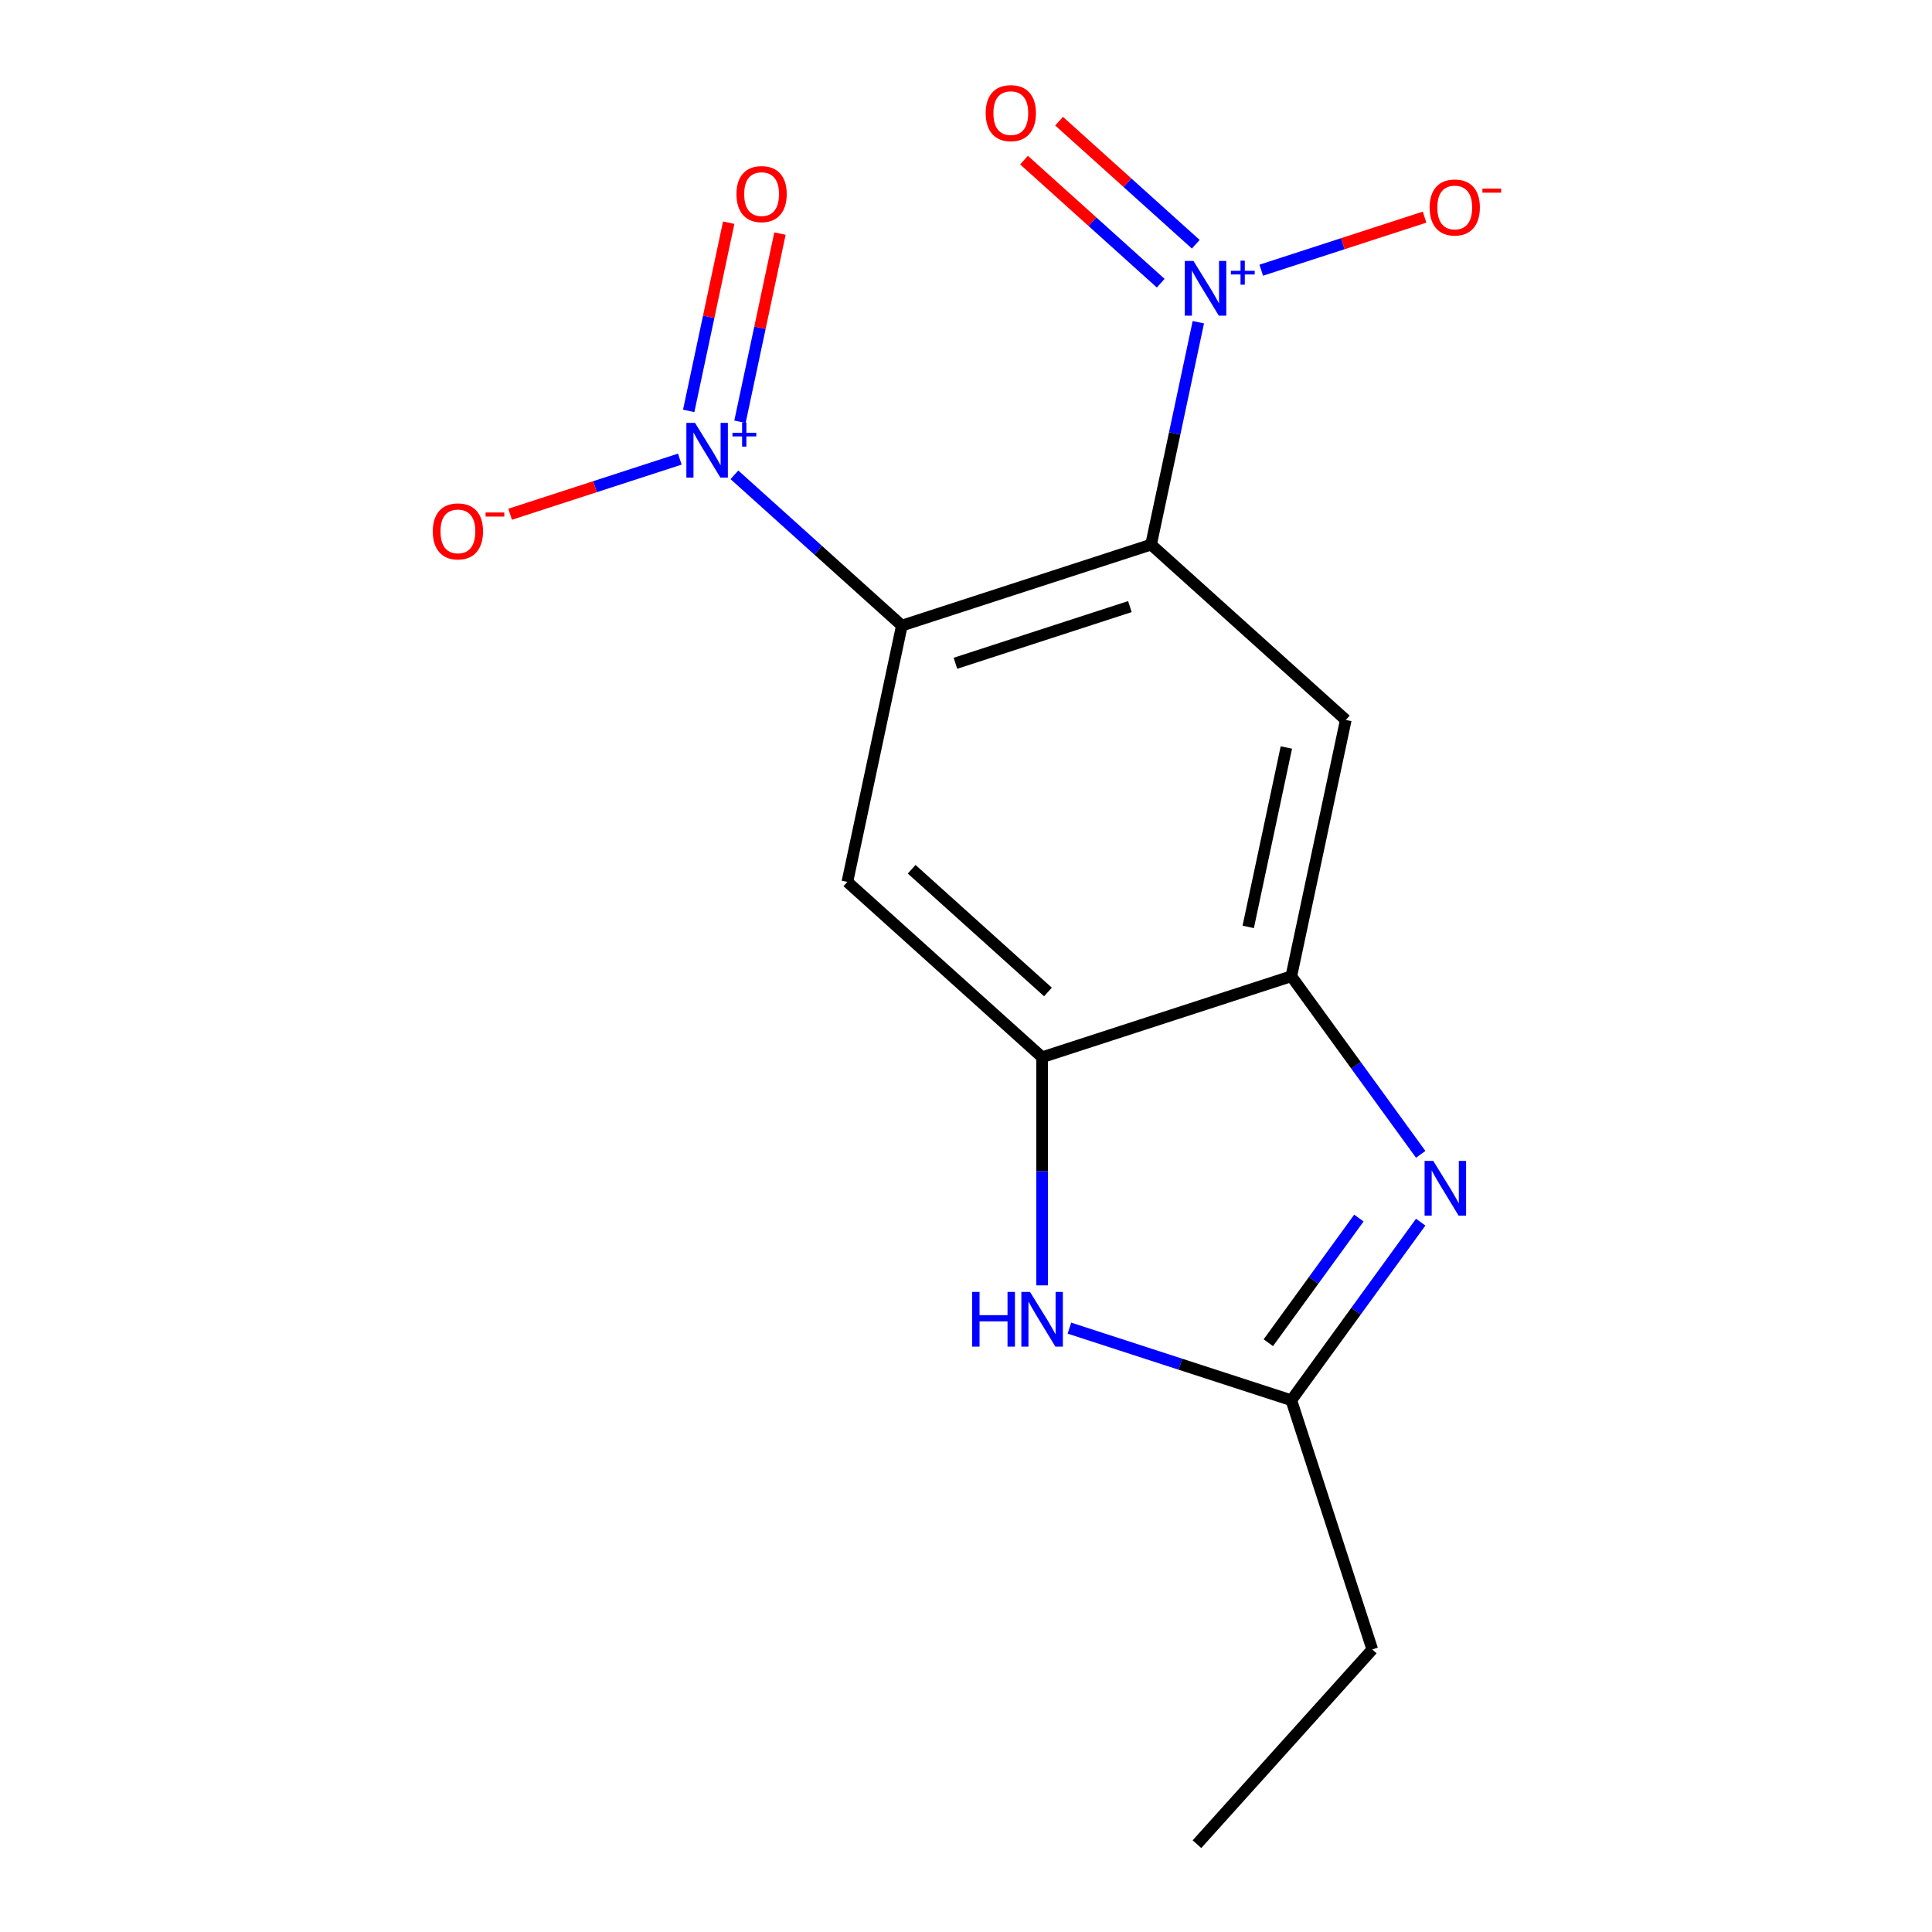 <?xml version='1.0' encoding='iso-8859-1'?>
<svg version='1.1' baseProfile='full'
              xmlns='http://www.w3.org/2000/svg'
                      xmlns:rdkit='http://www.rdkit.org/xml'
                      xmlns:xlink='http://www.w3.org/1999/xlink'
                  xml:space='preserve'
width='1000px' height='1000px' viewBox='0 0 1000 1000'>
<!-- END OF HEADER -->
<rect style='opacity:1.0;fill:#FFFFFF;stroke:none' width='1000' height='1000' x='0' y='0'> </rect>
<path class='bond-0' d='M 595.789,281.889 L 466.798,323.801' style='fill:none;fill-rule:evenodd;stroke:#000000;stroke-width:6px;stroke-linecap:butt;stroke-linejoin:miter;stroke-opacity:1' />
<path class='bond-0' d='M 584.823,313.975 L 494.529,343.313' style='fill:none;fill-rule:evenodd;stroke:#000000;stroke-width:6px;stroke-linecap:butt;stroke-linejoin:miter;stroke-opacity:1' />
<path class='bond-1' d='M 595.789,281.889 L 608.024,224.332' style='fill:none;fill-rule:evenodd;stroke:#000000;stroke-width:6px;stroke-linecap:butt;stroke-linejoin:miter;stroke-opacity:1' />
<path class='bond-1' d='M 608.024,224.332 L 620.258,166.775' style='fill:none;fill-rule:evenodd;stroke:#0000FF;stroke-width:6px;stroke-linecap:butt;stroke-linejoin:miter;stroke-opacity:1' />
<path class='bond-4' d='M 595.789,281.889 L 696.582,372.643' style='fill:none;fill-rule:evenodd;stroke:#000000;stroke-width:6px;stroke-linecap:butt;stroke-linejoin:miter;stroke-opacity:1' />
<path class='bond-2' d='M 466.798,323.801 L 423.467,284.786' style='fill:none;fill-rule:evenodd;stroke:#000000;stroke-width:6px;stroke-linecap:butt;stroke-linejoin:miter;stroke-opacity:1' />
<path class='bond-2' d='M 423.467,284.786 L 380.136,245.771' style='fill:none;fill-rule:evenodd;stroke:#0000FF;stroke-width:6px;stroke-linecap:butt;stroke-linejoin:miter;stroke-opacity:1' />
<path class='bond-5' d='M 466.798,323.801 L 438.599,456.467' style='fill:none;fill-rule:evenodd;stroke:#000000;stroke-width:6px;stroke-linecap:butt;stroke-linejoin:miter;stroke-opacity:1' />
<path class='bond-11' d='M 652.824,139.855 L 695.085,126.123' style='fill:none;fill-rule:evenodd;stroke:#0000FF;stroke-width:6px;stroke-linecap:butt;stroke-linejoin:miter;stroke-opacity:1' />
<path class='bond-11' d='M 695.085,126.123 L 737.347,112.391' style='fill:none;fill-rule:evenodd;stroke:#FF0000;stroke-width:6px;stroke-linecap:butt;stroke-linejoin:miter;stroke-opacity:1' />
<path class='bond-12' d='M 618.933,126.421 L 583.56,94.571' style='fill:none;fill-rule:evenodd;stroke:#0000FF;stroke-width:6px;stroke-linecap:butt;stroke-linejoin:miter;stroke-opacity:1' />
<path class='bond-12' d='M 583.56,94.571 L 548.187,62.721' style='fill:none;fill-rule:evenodd;stroke:#FF0000;stroke-width:6px;stroke-linecap:butt;stroke-linejoin:miter;stroke-opacity:1' />
<path class='bond-12' d='M 600.782,146.58 L 565.409,114.73' style='fill:none;fill-rule:evenodd;stroke:#0000FF;stroke-width:6px;stroke-linecap:butt;stroke-linejoin:miter;stroke-opacity:1' />
<path class='bond-12' d='M 565.409,114.73 L 530.036,82.88' style='fill:none;fill-rule:evenodd;stroke:#FF0000;stroke-width:6px;stroke-linecap:butt;stroke-linejoin:miter;stroke-opacity:1' />
<path class='bond-10' d='M 351.875,237.639 L 307.959,251.908' style='fill:none;fill-rule:evenodd;stroke:#0000FF;stroke-width:6px;stroke-linecap:butt;stroke-linejoin:miter;stroke-opacity:1' />
<path class='bond-10' d='M 307.959,251.908 L 264.043,266.177' style='fill:none;fill-rule:evenodd;stroke:#FF0000;stroke-width:6px;stroke-linecap:butt;stroke-linejoin:miter;stroke-opacity:1' />
<path class='bond-13' d='M 383.003,218.317 L 393.356,169.61' style='fill:none;fill-rule:evenodd;stroke:#0000FF;stroke-width:6px;stroke-linecap:butt;stroke-linejoin:miter;stroke-opacity:1' />
<path class='bond-13' d='M 393.356,169.61 L 403.709,120.904' style='fill:none;fill-rule:evenodd;stroke:#FF0000;stroke-width:6px;stroke-linecap:butt;stroke-linejoin:miter;stroke-opacity:1' />
<path class='bond-13' d='M 356.47,212.677 L 366.823,163.971' style='fill:none;fill-rule:evenodd;stroke:#0000FF;stroke-width:6px;stroke-linecap:butt;stroke-linejoin:miter;stroke-opacity:1' />
<path class='bond-13' d='M 366.823,163.971 L 377.175,115.264' style='fill:none;fill-rule:evenodd;stroke:#FF0000;stroke-width:6px;stroke-linecap:butt;stroke-linejoin:miter;stroke-opacity:1' />
<path class='bond-3' d='M 735.352,597.485 L 701.867,551.397' style='fill:none;fill-rule:evenodd;stroke:#0000FF;stroke-width:6px;stroke-linecap:butt;stroke-linejoin:miter;stroke-opacity:1' />
<path class='bond-3' d='M 701.867,551.397 L 668.383,505.309' style='fill:none;fill-rule:evenodd;stroke:#000000;stroke-width:6px;stroke-linecap:butt;stroke-linejoin:miter;stroke-opacity:1' />
<path class='bond-9' d='M 735.352,632.586 L 701.867,678.674' style='fill:none;fill-rule:evenodd;stroke:#0000FF;stroke-width:6px;stroke-linecap:butt;stroke-linejoin:miter;stroke-opacity:1' />
<path class='bond-9' d='M 701.867,678.674 L 668.383,724.762' style='fill:none;fill-rule:evenodd;stroke:#000000;stroke-width:6px;stroke-linecap:butt;stroke-linejoin:miter;stroke-opacity:1' />
<path class='bond-9' d='M 703.362,630.468 L 679.922,662.73' style='fill:none;fill-rule:evenodd;stroke:#0000FF;stroke-width:6px;stroke-linecap:butt;stroke-linejoin:miter;stroke-opacity:1' />
<path class='bond-9' d='M 679.922,662.73 L 656.483,694.991' style='fill:none;fill-rule:evenodd;stroke:#000000;stroke-width:6px;stroke-linecap:butt;stroke-linejoin:miter;stroke-opacity:1' />
<path class='bond-6' d='M 696.582,372.643 L 668.383,505.309' style='fill:none;fill-rule:evenodd;stroke:#000000;stroke-width:6px;stroke-linecap:butt;stroke-linejoin:miter;stroke-opacity:1' />
<path class='bond-6' d='M 665.819,386.903 L 646.079,479.769' style='fill:none;fill-rule:evenodd;stroke:#000000;stroke-width:6px;stroke-linecap:butt;stroke-linejoin:miter;stroke-opacity:1' />
<path class='bond-16' d='M 438.599,456.467 L 539.391,547.221' style='fill:none;fill-rule:evenodd;stroke:#000000;stroke-width:6px;stroke-linecap:butt;stroke-linejoin:miter;stroke-opacity:1' />
<path class='bond-16' d='M 471.869,449.921 L 542.423,513.449' style='fill:none;fill-rule:evenodd;stroke:#000000;stroke-width:6px;stroke-linecap:butt;stroke-linejoin:miter;stroke-opacity:1' />
<path class='bond-7' d='M 668.383,505.309 L 539.391,547.221' style='fill:none;fill-rule:evenodd;stroke:#000000;stroke-width:6px;stroke-linecap:butt;stroke-linejoin:miter;stroke-opacity:1' />
<path class='bond-8' d='M 539.391,547.221 L 539.391,606.26' style='fill:none;fill-rule:evenodd;stroke:#000000;stroke-width:6px;stroke-linecap:butt;stroke-linejoin:miter;stroke-opacity:1' />
<path class='bond-8' d='M 539.391,606.26 L 539.391,665.299' style='fill:none;fill-rule:evenodd;stroke:#0000FF;stroke-width:6px;stroke-linecap:butt;stroke-linejoin:miter;stroke-opacity:1' />
<path class='bond-17' d='M 553.522,687.441 L 610.952,706.102' style='fill:none;fill-rule:evenodd;stroke:#0000FF;stroke-width:6px;stroke-linecap:butt;stroke-linejoin:miter;stroke-opacity:1' />
<path class='bond-17' d='M 610.952,706.102 L 668.383,724.762' style='fill:none;fill-rule:evenodd;stroke:#000000;stroke-width:6px;stroke-linecap:butt;stroke-linejoin:miter;stroke-opacity:1' />
<path class='bond-14' d='M 668.383,724.762 L 710.294,853.753' style='fill:none;fill-rule:evenodd;stroke:#000000;stroke-width:6px;stroke-linecap:butt;stroke-linejoin:miter;stroke-opacity:1' />
<path class='bond-15' d='M 710.294,853.753 L 619.541,954.545' style='fill:none;fill-rule:evenodd;stroke:#000000;stroke-width:6px;stroke-linecap:butt;stroke-linejoin:miter;stroke-opacity:1' />
<path  class='atom-2' d='M 617.728 135.064
L 627.008 150.064
Q 627.928 151.544, 629.408 154.224
Q 630.888 156.904, 630.968 157.064
L 630.968 135.064
L 634.728 135.064
L 634.728 163.384
L 630.848 163.384
L 620.888 146.984
Q 619.728 145.064, 618.488 142.864
Q 617.288 140.664, 616.928 139.984
L 616.928 163.384
L 613.248 163.384
L 613.248 135.064
L 617.728 135.064
' fill='#0000FF'/>
<path  class='atom-2' d='M 637.104 140.169
L 642.094 140.169
L 642.094 134.915
L 644.311 134.915
L 644.311 140.169
L 649.433 140.169
L 649.433 142.069
L 644.311 142.069
L 644.311 147.349
L 642.094 147.349
L 642.094 142.069
L 637.104 142.069
L 637.104 140.169
' fill='#0000FF'/>
<path  class='atom-3' d='M 359.746 218.887
L 369.026 233.887
Q 369.946 235.367, 371.426 238.047
Q 372.906 240.727, 372.986 240.887
L 372.986 218.887
L 376.746 218.887
L 376.746 247.207
L 372.866 247.207
L 362.906 230.807
Q 361.746 228.887, 360.506 226.687
Q 359.306 224.487, 358.946 223.807
L 358.946 247.207
L 355.266 247.207
L 355.266 218.887
L 359.746 218.887
' fill='#0000FF'/>
<path  class='atom-3' d='M 379.122 223.992
L 384.111 223.992
L 384.111 218.739
L 386.329 218.739
L 386.329 223.992
L 391.451 223.992
L 391.451 225.893
L 386.329 225.893
L 386.329 231.173
L 384.111 231.173
L 384.111 225.893
L 379.122 225.893
L 379.122 223.992
' fill='#0000FF'/>
<path  class='atom-4' d='M 741.844 600.875
L 751.124 615.875
Q 752.044 617.355, 753.524 620.035
Q 755.004 622.715, 755.084 622.875
L 755.084 600.875
L 758.844 600.875
L 758.844 629.195
L 754.964 629.195
L 745.004 612.795
Q 743.844 610.875, 742.604 608.675
Q 741.404 606.475, 741.044 605.795
L 741.044 629.195
L 737.364 629.195
L 737.364 600.875
L 741.844 600.875
' fill='#0000FF'/>
<path  class='atom-9' d='M 503.171 668.69
L 507.011 668.69
L 507.011 680.73
L 521.491 680.73
L 521.491 668.69
L 525.331 668.69
L 525.331 697.01
L 521.491 697.01
L 521.491 683.93
L 507.011 683.93
L 507.011 697.01
L 503.171 697.01
L 503.171 668.69
' fill='#0000FF'/>
<path  class='atom-9' d='M 533.131 668.69
L 542.411 683.69
Q 543.331 685.17, 544.811 687.85
Q 546.291 690.53, 546.371 690.69
L 546.371 668.69
L 550.131 668.69
L 550.131 697.01
L 546.251 697.01
L 536.291 680.61
Q 535.131 678.69, 533.891 676.49
Q 532.691 674.29, 532.331 673.61
L 532.331 697.01
L 528.651 697.01
L 528.651 668.69
L 533.131 668.69
' fill='#0000FF'/>
<path  class='atom-11' d='M 224.015 275.039
Q 224.015 268.239, 227.375 264.439
Q 230.735 260.639, 237.015 260.639
Q 243.295 260.639, 246.655 264.439
Q 250.015 268.239, 250.015 275.039
Q 250.015 281.919, 246.615 285.839
Q 243.215 289.719, 237.015 289.719
Q 230.775 289.719, 227.375 285.839
Q 224.015 281.959, 224.015 275.039
M 237.015 286.519
Q 241.335 286.519, 243.655 283.639
Q 246.015 280.719, 246.015 275.039
Q 246.015 269.479, 243.655 266.679
Q 241.335 263.839, 237.015 263.839
Q 232.695 263.839, 230.335 266.639
Q 228.015 269.439, 228.015 275.039
Q 228.015 280.759, 230.335 283.639
Q 232.695 286.519, 237.015 286.519
' fill='#FF0000'/>
<path  class='atom-11' d='M 251.335 265.262
L 261.023 265.262
L 261.023 267.374
L 251.335 267.374
L 251.335 265.262
' fill='#FF0000'/>
<path  class='atom-12' d='M 739.98 107.392
Q 739.98 100.592, 743.34 96.792
Q 746.7 92.992, 752.98 92.992
Q 759.26 92.992, 762.62 96.792
Q 765.98 100.592, 765.98 107.392
Q 765.98 114.272, 762.58 118.192
Q 759.18 122.072, 752.98 122.072
Q 746.74 122.072, 743.34 118.192
Q 739.98 114.312, 739.98 107.392
M 752.98 118.872
Q 757.3 118.872, 759.62 115.992
Q 761.98 113.072, 761.98 107.392
Q 761.98 101.832, 759.62 99.032
Q 757.3 96.192, 752.98 96.192
Q 748.66 96.192, 746.3 98.992
Q 743.98 101.792, 743.98 107.392
Q 743.98 113.112, 746.3 115.992
Q 748.66 118.872, 752.98 118.872
' fill='#FF0000'/>
<path  class='atom-12' d='M 767.3 97.615
L 776.988 97.615
L 776.988 99.727
L 767.3 99.727
L 767.3 97.615
' fill='#FF0000'/>
<path  class='atom-13' d='M 510.196 58.55
Q 510.196 51.75, 513.556 47.95
Q 516.916 44.15, 523.196 44.15
Q 529.476 44.15, 532.836 47.95
Q 536.196 51.75, 536.196 58.55
Q 536.196 65.43, 532.796 69.35
Q 529.396 73.23, 523.196 73.23
Q 516.956 73.23, 513.556 69.35
Q 510.196 65.47, 510.196 58.55
M 523.196 70.03
Q 527.516 70.03, 529.836 67.15
Q 532.196 64.23, 532.196 58.55
Q 532.196 52.99, 529.836 50.19
Q 527.516 47.35, 523.196 47.35
Q 518.876 47.35, 516.516 50.15
Q 514.196 52.95, 514.196 58.55
Q 514.196 64.27, 516.516 67.15
Q 518.876 70.03, 523.196 70.03
' fill='#FF0000'/>
<path  class='atom-14' d='M 381.205 100.462
Q 381.205 93.662, 384.565 89.862
Q 387.925 86.062, 394.205 86.062
Q 400.485 86.062, 403.845 89.862
Q 407.205 93.662, 407.205 100.462
Q 407.205 107.342, 403.805 111.262
Q 400.405 115.142, 394.205 115.142
Q 387.965 115.142, 384.565 111.262
Q 381.205 107.382, 381.205 100.462
M 394.205 111.942
Q 398.525 111.942, 400.845 109.062
Q 403.205 106.142, 403.205 100.462
Q 403.205 94.902, 400.845 92.102
Q 398.525 89.262, 394.205 89.262
Q 389.885 89.262, 387.525 92.062
Q 385.205 94.862, 385.205 100.462
Q 385.205 106.182, 387.525 109.062
Q 389.885 111.942, 394.205 111.942
' fill='#FF0000'/>
</svg>
